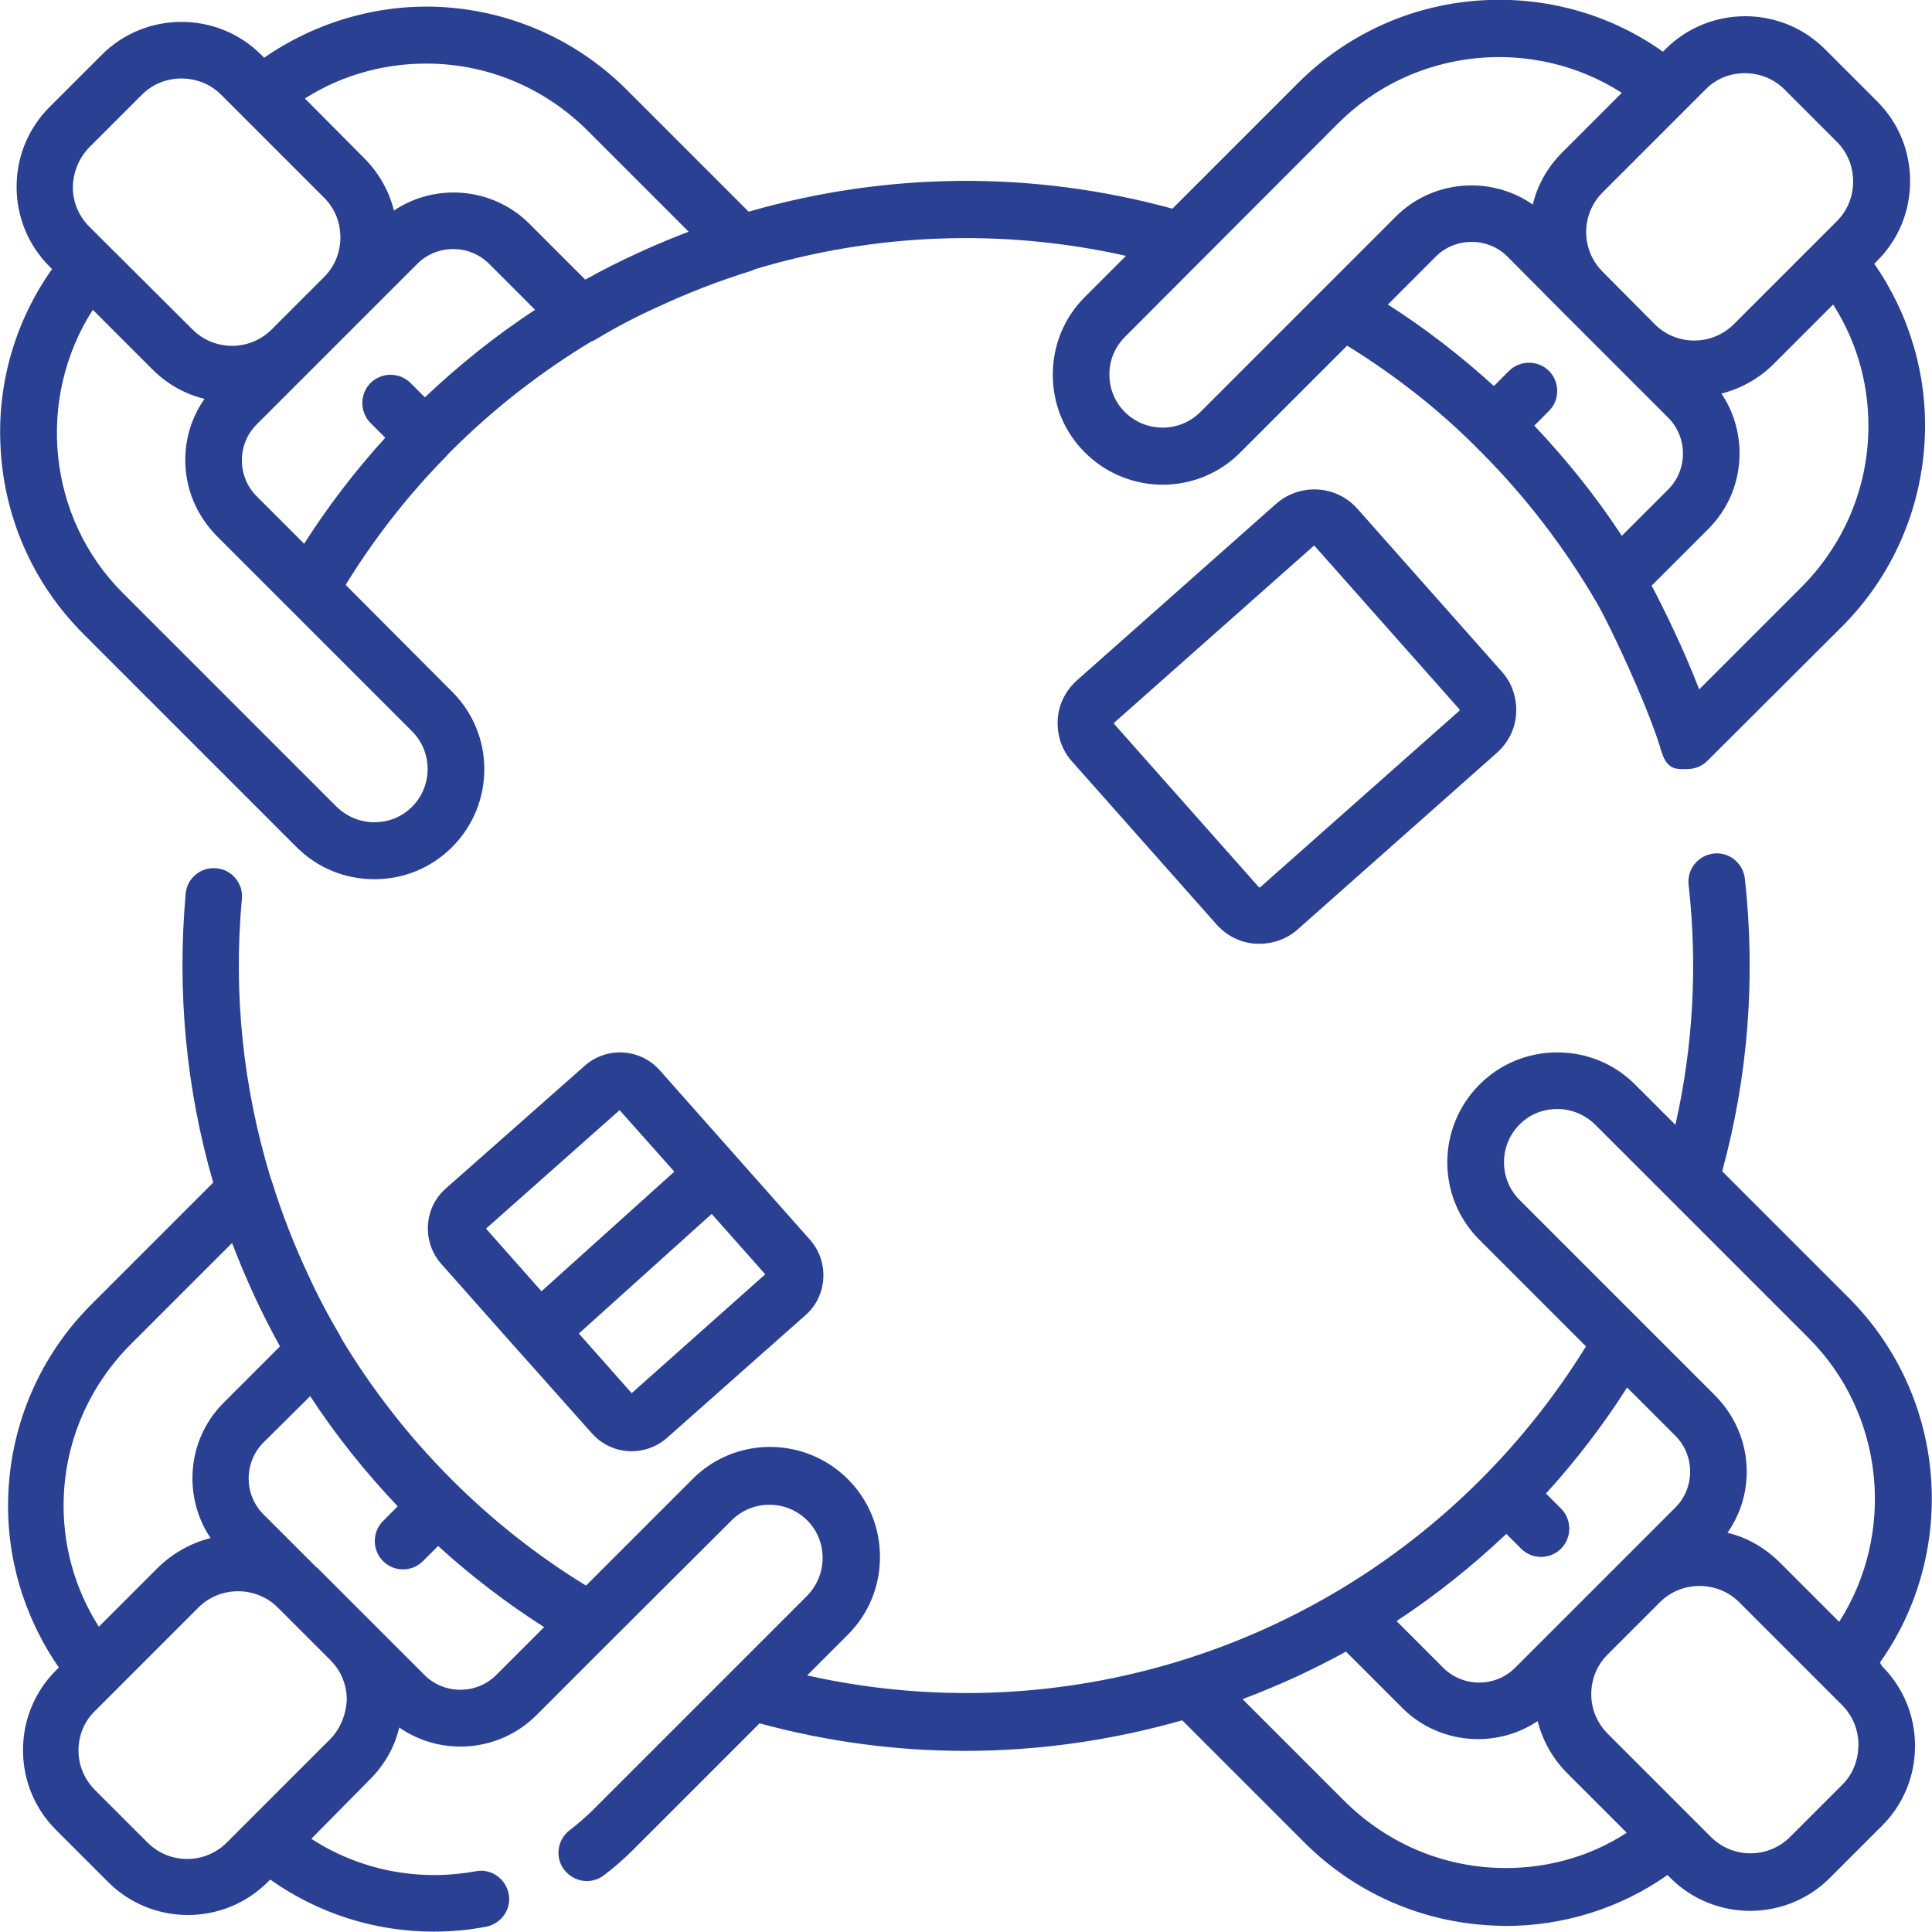 <?xml version="1.0" encoding="utf-8"?>
<!-- Generator: Adobe Illustrator 22.0.0, SVG Export Plug-In . SVG Version: 6.00 Build 0)  -->
<svg version="1.1" id="Layer_1" xmlns="http://www.w3.org/2000/svg" xmlns:xlink="http://www.w3.org/1999/xlink" x="0px" y="0px"
	 viewBox="0 0 512 512" style="enable-background:new 0 0 512 512;" xml:space="preserve">
<style type="text/css">
	.st0{fill:#2A4093;}
</style>
<path class="st0" d="M498.2,440.6c9.5-13.4,14.3-29.6,13.7-46.2c-0.7-19.1-8.5-37-22-50.5l-33.5-33.5c6.9-25.3,8.9-51.4,6-77.6
	c-0.5-4.1-4.2-7.1-8.3-6.6c-4.1,0.5-7.1,4.2-6.6,8.3c2.4,21.4,1.2,42.8-3.5,63.6l-10.7-10.7c-5.5-5.5-12.8-8.5-20.6-8.5
	c-7.8,0-15.1,3-20.6,8.5c-11.4,11.4-11.4,29.9,0,41.2l28.2,28.2c-7.9,12.8-17.3,24.7-28,35.4c-46.9,46.9-114.2,66.2-178.4,51.8
	l10.8-10.8c5.5-5.5,8.5-12.8,8.5-20.6c0-7.8-3-15.1-8.5-20.6c-11.4-11.4-29.9-11.4-41.2,0l-28.2,28.2c-12.9-7.9-24.8-17.3-35.6-28.1
	c-11.3-11.3-21.2-24-29.3-37.5c-0.1-0.2-0.1-0.3-0.2-0.5c-3.2-5.4-6.1-10.9-8.6-16.4c-3.7-7.9-6.9-16.1-9.5-24.5
	c-0.1-0.4-0.3-0.7-0.4-1.1c-7.3-24-9.9-48.8-7.6-73.9c0.4-4.1-2.7-7.8-6.8-8.1c-4.1-0.4-7.8,2.7-8.1,6.8
	c-2.3,25.9,0.1,51.6,7.3,76.5l-32.3,32.3c-13.4,13.4-21.2,31.2-22,50.2c-0.7,16.5,4.1,32.6,13.4,46l-0.8,0.8
	c-5.6,5.6-8.7,13.1-8.7,21.1s3.1,15.5,8.7,21.1l13.9,13.9c5.8,5.8,13.5,8.7,21.1,8.7s15.3-2.9,21.1-8.7l0.7-0.7
	c12.7,9,27.8,13.8,43.3,13.8c4.6,0,9.2-0.4,13.9-1.3c4.1-0.8,6.8-4.7,6-8.7c-0.8-4.1-4.7-6.8-8.7-6c-15.3,2.8-30.8-0.3-43.6-8.6
	L98,471.6c3.9-3.9,6.6-8.6,7.8-13.8c11.1,7.7,26.4,6.6,36.3-3.2l19.4-19.4c0,0,0,0,0,0l32.4-32.3c5.5-5.5,14.5-5.5,20,0
	c2.7,2.7,4.1,6.2,4.1,10c0,3.8-1.5,7.3-4.1,10l-20,20c0,0-0.1,0.1-0.1,0.1l-36.5,36.5c-2,2-4.1,3.8-6.3,5.5c-3.3,2.5-4,7.2-1.5,10.5
	c1.5,1.9,3.7,3,6,3c1.6,0,3.2-0.5,4.5-1.5c2.8-2.1,5.4-4.4,7.9-6.9l33.4-33.4c18,4.9,36.3,7.3,54.5,7.3c19.5,0,38.9-2.8,57.5-8.1
	l32.4,32.4c13.4,13.4,31.2,21.2,50.2,22c1,0,2,0.1,3.1,0.1c15.4,0,30.4-4.7,42.9-13.5l0.8,0.8c5.8,5.8,13.5,8.7,21.1,8.7
	s15.3-2.9,21.1-8.7l13.9-13.9c5.6-5.6,8.7-13.1,8.7-21.1s-3.1-15.5-8.7-21.1L498.2,440.6z M16.9,396.6c0.6-15.2,6.9-29.4,17.6-40.2
	l27-27c3.6,9.4,7.8,18.6,12.7,27.4l-14.9,14.9c-5.4,5.4-8.3,12.5-8.3,20.1c0,5.7,1.7,11.2,4.8,15.8c-5.1,1.3-9.9,3.9-13.9,7.8
	l-15.7,15.7C19.7,420.9,16.4,408.9,16.9,396.6z M87.4,461l-21.8,21.8c0,0,0,0,0,0l-5.5,5.5c-5.8,5.8-15.2,5.8-21,0l-13.9-13.9
	c-2.8-2.8-4.4-6.5-4.4-10.5c0-4,1.5-7.7,4.4-10.5l5.4-5.4c0,0,0,0,0.1-0.1l21.9-21.9c2.9-2.9,6.7-4.3,10.5-4.3
	c3.8,0,7.6,1.4,10.5,4.3l13.3,13.3l0.7,0.7c2.8,2.8,4.3,6.5,4.3,10.5C91.7,454.4,90.2,458.2,87.4,461z M131.5,443.9
	c-2.5,2.5-5.9,3.9-9.5,3.9s-7-1.4-9.5-3.9l-14.5-14.5c0,0-0.1-0.1-0.1-0.1l-6.5-6.5l-7.4-7.4c0,0,0,0-0.1,0l-14.1-14.1
	c-2.5-2.5-3.9-5.9-3.9-9.5c0-3.6,1.4-7,3.9-9.5L82.2,370c6.8,10.4,14.6,20.1,23.2,29.2l-3.9,3.9c-2.9,2.9-2.9,7.7,0,10.6
	c1.5,1.5,3.4,2.2,5.3,2.2s3.8-0.7,5.3-2.2l4-4c8.8,8,18.2,15.2,28.1,21.5L131.5,443.9z M402.7,298c2.7-2.7,6.2-4.1,10-4.1
	c3.8,0,7.3,1.5,10,4.1l56.6,56.6c20.2,20.2,23.1,51.8,8.1,75.2L471.6,414c-4-3.9-8.7-6.6-13.8-7.8c3.3-4.7,5.1-10.3,5.1-16.2
	c0-7.6-3-14.7-8.3-20.1L402.7,318C397.2,312.5,397.2,303.5,402.7,298z M399.2,406.5l3.9,3.9c1.5,1.5,3.4,2.2,5.3,2.2
	s3.8-0.7,5.3-2.2c2.9-2.9,2.9-7.7,0-10.6l-4-4c8-8.8,15.2-18.2,21.5-28.1l12.8,12.8c2.5,2.5,3.9,5.9,3.9,9.5c0,3.6-1.4,7-3.9,9.5
	l-14.5,14.5c0,0,0,0,0,0l-13.9,13.9c0,0,0,0,0,0l-14.1,14.1c-5.2,5.2-13.8,5.2-19,0l-12.4-12.4C380.3,422.9,390,415.2,399.2,406.5z
	 M396.6,495c-15.2-0.6-29.4-6.9-40.2-17.6l-27.1-27.1c5-1.9,10-4,14.8-6.2c4.2-2,8.4-4.1,12.6-6.4l14.9,14.9
	c9.7,9.7,24.9,10.9,35.9,3.5c1.3,5.2,4,10,7.9,13.9l15.7,15.7C421,492.3,408.9,495.5,396.6,495z M488.3,472.9l-13.9,13.9
	c-5.8,5.8-15.2,5.8-21,0l-27.3-27.3c-2.8-2.8-4.4-6.5-4.4-10.5c0-4,1.5-7.7,4.3-10.5l13.9-13.9c2.9-2.9,6.7-4.3,10.5-4.3
	c3.8,0,7.6,1.4,10.5,4.3l21.9,21.9c0,0,0,0,0,0l5.3,5.3c2.8,2.8,4.4,6.5,4.4,10.5S491.1,470.1,488.3,472.9z"/>
<path class="st0" d="M78.6,224.5c5.5,5.5,12.8,8.5,20.6,8.5c7.8,0,15.1-3,20.6-8.5c11.4-11.4,11.4-29.9,0-41.2L91.6,155
	c7.3-11.9,16-23.1,25.8-33.2c0.2-0.2,0.4-0.4,0.6-0.6c0.2-0.2,0.5-0.5,0.7-0.8c0.3-0.3,0.6-0.6,0.9-0.9c11.2-11.2,23.7-20.9,37.1-29
	c0.4-0.1,0.8-0.3,1.1-0.5c5.3-3.2,10.8-6.1,16.4-8.6c7.9-3.7,16.1-6.9,24.5-9.5c0.4-0.1,0.9-0.3,1.2-0.5
	c32.1-9.7,65.9-10.9,98.5-3.6l-10.9,10.9c-5.5,5.5-8.5,12.8-8.5,20.6c0,7.8,3,15.1,8.5,20.6c11.4,11.4,29.9,11.4,41.2,0l28.3-28.3
	c12.8,7.9,24.7,17.2,35.3,28c12.1,12.1,22.4,25.6,30.9,40.2c3.3,5.7,12.7,25.5,16.7,38c0.1,0.6,0.3,1.1,0.5,1.6c0,0,0,0,0,0
	c1.5,5,4.5,4.4,6.8,4.4h0c1.9,0,3.8-0.7,5.3-2.2l35.6-35.5c13.4-13.4,21.2-31.2,22-50.2c0.7-16.5-4.1-32.6-13.4-46l0.8-0.8
	c5.6-5.6,8.7-13.1,8.7-21.1c0-8-3.1-15.5-8.7-21.1l-13.9-13.9c-11.6-11.6-30.6-11.6-42.2,0l-0.7,0.7c-13.4-9.5-29.5-14.3-46.2-13.7
	c-19.1,0.7-37,8.5-50.5,22l-33.3,33.3c-36.9-10.1-75.5-9.8-112.3,0.8l-32.3-32.3c-13.4-13.4-31.2-21.2-50.2-22
	C99.5,1.2,83.4,6,70,15.3l-0.8-0.8C57.6,2.9,38.6,2.9,27,14.5L13.1,28.4c-5.6,5.6-8.7,13.1-8.7,21.1c0,8,3.1,15.5,8.7,21.1l0.7,0.7
	C4.3,84.7-0.6,100.9,0.1,117.5c0.7,19.1,8.5,37,22,50.5L78.6,224.5z M413.7,82.3c0.1,0.1,0.2,0.2,0.3,0.3l28.1,28.1
	c2.5,2.5,3.9,5.9,3.9,9.5c0,3.6-1.4,7-3.9,9.5L429.8,142c-6.8-10.4-14.6-20.1-23.2-29.2l3.9-3.9c2.9-2.9,2.9-7.7,0-10.6
	c-2.9-2.9-7.7-2.9-10.6,0l-4,4c-8.8-8-18.1-15.2-28.1-21.6L380.5,68c5.2-5.2,13.8-5.2,19,0L413.7,82.3z M495.1,115.3
	c-0.6,15.2-6.9,29.4-17.6,40.2l-27.2,27.2c-3.9-10.2-9.5-21.7-12.6-27.5l15-15c5.4-5.4,8.3-12.5,8.3-20.1c0-5.7-1.7-11.2-4.8-15.8
	c5.1-1.3,9.9-3.9,13.9-7.9l15.7-15.7C492.4,91,495.6,103,495.1,115.3z M462.4,19.4c3.8,0,7.6,1.4,10.5,4.3l13.9,13.9
	c2.8,2.8,4.3,6.5,4.3,10.5s-1.5,7.7-4.3,10.5l-5.5,5.5c0,0,0,0,0,0l-21.8,21.8c-5.8,5.8-15.2,5.8-21,0L424.7,72
	c-5.8-5.8-5.8-15.2,0-21l27.3-27.3C454.8,20.8,458.6,19.4,462.4,19.4z M354.6,32.7c20.2-20.2,51.8-23.1,75.2-8.1l-15.8,15.8
	c-4,4-6.6,8.8-7.8,13.8c-11.1-7.7-26.5-6.6-36.3,3.2l-51.8,51.8c-5.5,5.5-14.5,5.5-20,0c-2.7-2.7-4.1-6.2-4.1-10
	c0-3.8,1.5-7.3,4.2-10L354.6,32.7z M68,131.5c-2.5-2.5-3.9-5.9-3.9-9.5c0-3.6,1.4-7,3.9-9.5l42.6-42.6c5.2-5.2,13.8-5.2,19,0
	l12.2,12.2c-10.4,6.8-20.1,14.6-29.2,23.2l-3.8-3.8c-2.9-2.9-7.7-2.9-10.6,0c-2.9,2.9-2.9,7.7,0,10.6l3.9,3.9
	c-8,8.8-15.2,18.2-21.5,28.1L68,131.5z M115.4,16.9c15.2,0.6,29.4,6.9,40.2,17.6l26.9,26.9c-9.4,3.6-18.6,7.8-27.4,12.7l-14.8-14.8
	c-9.7-9.7-24.9-10.9-35.9-3.5c-1.3-5.2-4-10-7.9-13.9L80.8,26.1C91,19.6,103.1,16.4,115.4,16.9z M23.7,39l13.9-13.9
	c2.9-2.9,6.7-4.3,10.5-4.3s7.6,1.4,10.5,4.3l5.4,5.4c0,0,0.1,0.1,0.1,0.1l21.8,21.8c2.8,2.8,4.3,6.5,4.3,10.5s-1.5,7.7-4.3,10.5
	L72,87.3c-5.8,5.8-15.2,5.8-21,0L23.7,60.1c-2.8-2.8-4.4-6.5-4.4-10.5C19.4,45.6,20.9,41.9,23.7,39z M24.6,82.1l15.8,15.8
	c4,4,8.8,6.6,13.8,7.8c-3.3,4.7-5.1,10.3-5.1,16.2c0,7.6,3,14.7,8.3,20.1l51.8,51.8c5.5,5.5,5.5,14.5,0,20c-2.7,2.7-6.2,4.1-10,4.1
	c-3.8,0-7.3-1.5-10-4.1l-56.6-56.6C12.5,137.2,9.5,105.6,24.6,82.1z"/>
<path class="st0" d="M155,282.4L118.1,315c-5.8,5.1-6.3,14.1-1.2,19.9l20.3,22.9c0,0,0,0.1,0.1,0.1c0,0,0,0,0.1,0.1l19.5,21.9
	c2.8,3.1,6.6,4.7,10.5,4.7c3.3,0,6.7-1.2,9.3-3.5l36.8-32.6c5.8-5.1,6.3-14.1,1.2-19.9l-39.8-44.9
	C169.7,277.8,160.8,277.3,155,282.4z M164.2,294.2l14.5,16.3l-35.2,31.7l-14.7-16.6L164.2,294.2z M167.4,369.2l-14-15.8l35.2-31.7
	l14.2,16L167.4,369.2z"/>
<path class="st0" d="M338.2,133.5l-52.8,46.8c-3,2.7-4.9,6.4-5.1,10.5c-0.2,4.1,1.1,8,3.8,11l38.3,43.2c2.7,3,6.4,4.9,10.5,5.1
	c0.3,0,0.6,0,0.9,0c3.7,0,7.3-1.3,10.1-3.8l52.8-46.8c3-2.7,4.9-6.4,5.1-10.5c0.2-4.1-1.1-8-3.8-11l-38.3-43.2
	C354.1,128.5,344.5,128,338.2,133.5z M386.8,188.2c0,0.1,0,0.1-0.1,0.2v0L334,235.1c0,0-0.1,0.1-0.2,0.1c-0.1,0-0.1-0.1-0.2-0.1
	l-38.3-43.2c0,0-0.1-0.1-0.1-0.2c0-0.1,0.1-0.1,0.1-0.2l52.8-46.8c0,0,0.1-0.1,0.1-0.1c0.1,0,0.1,0,0.2,0.1l38.3,43.2
	C386.8,188,386.8,188.1,386.8,188.2z"/>
</svg>
